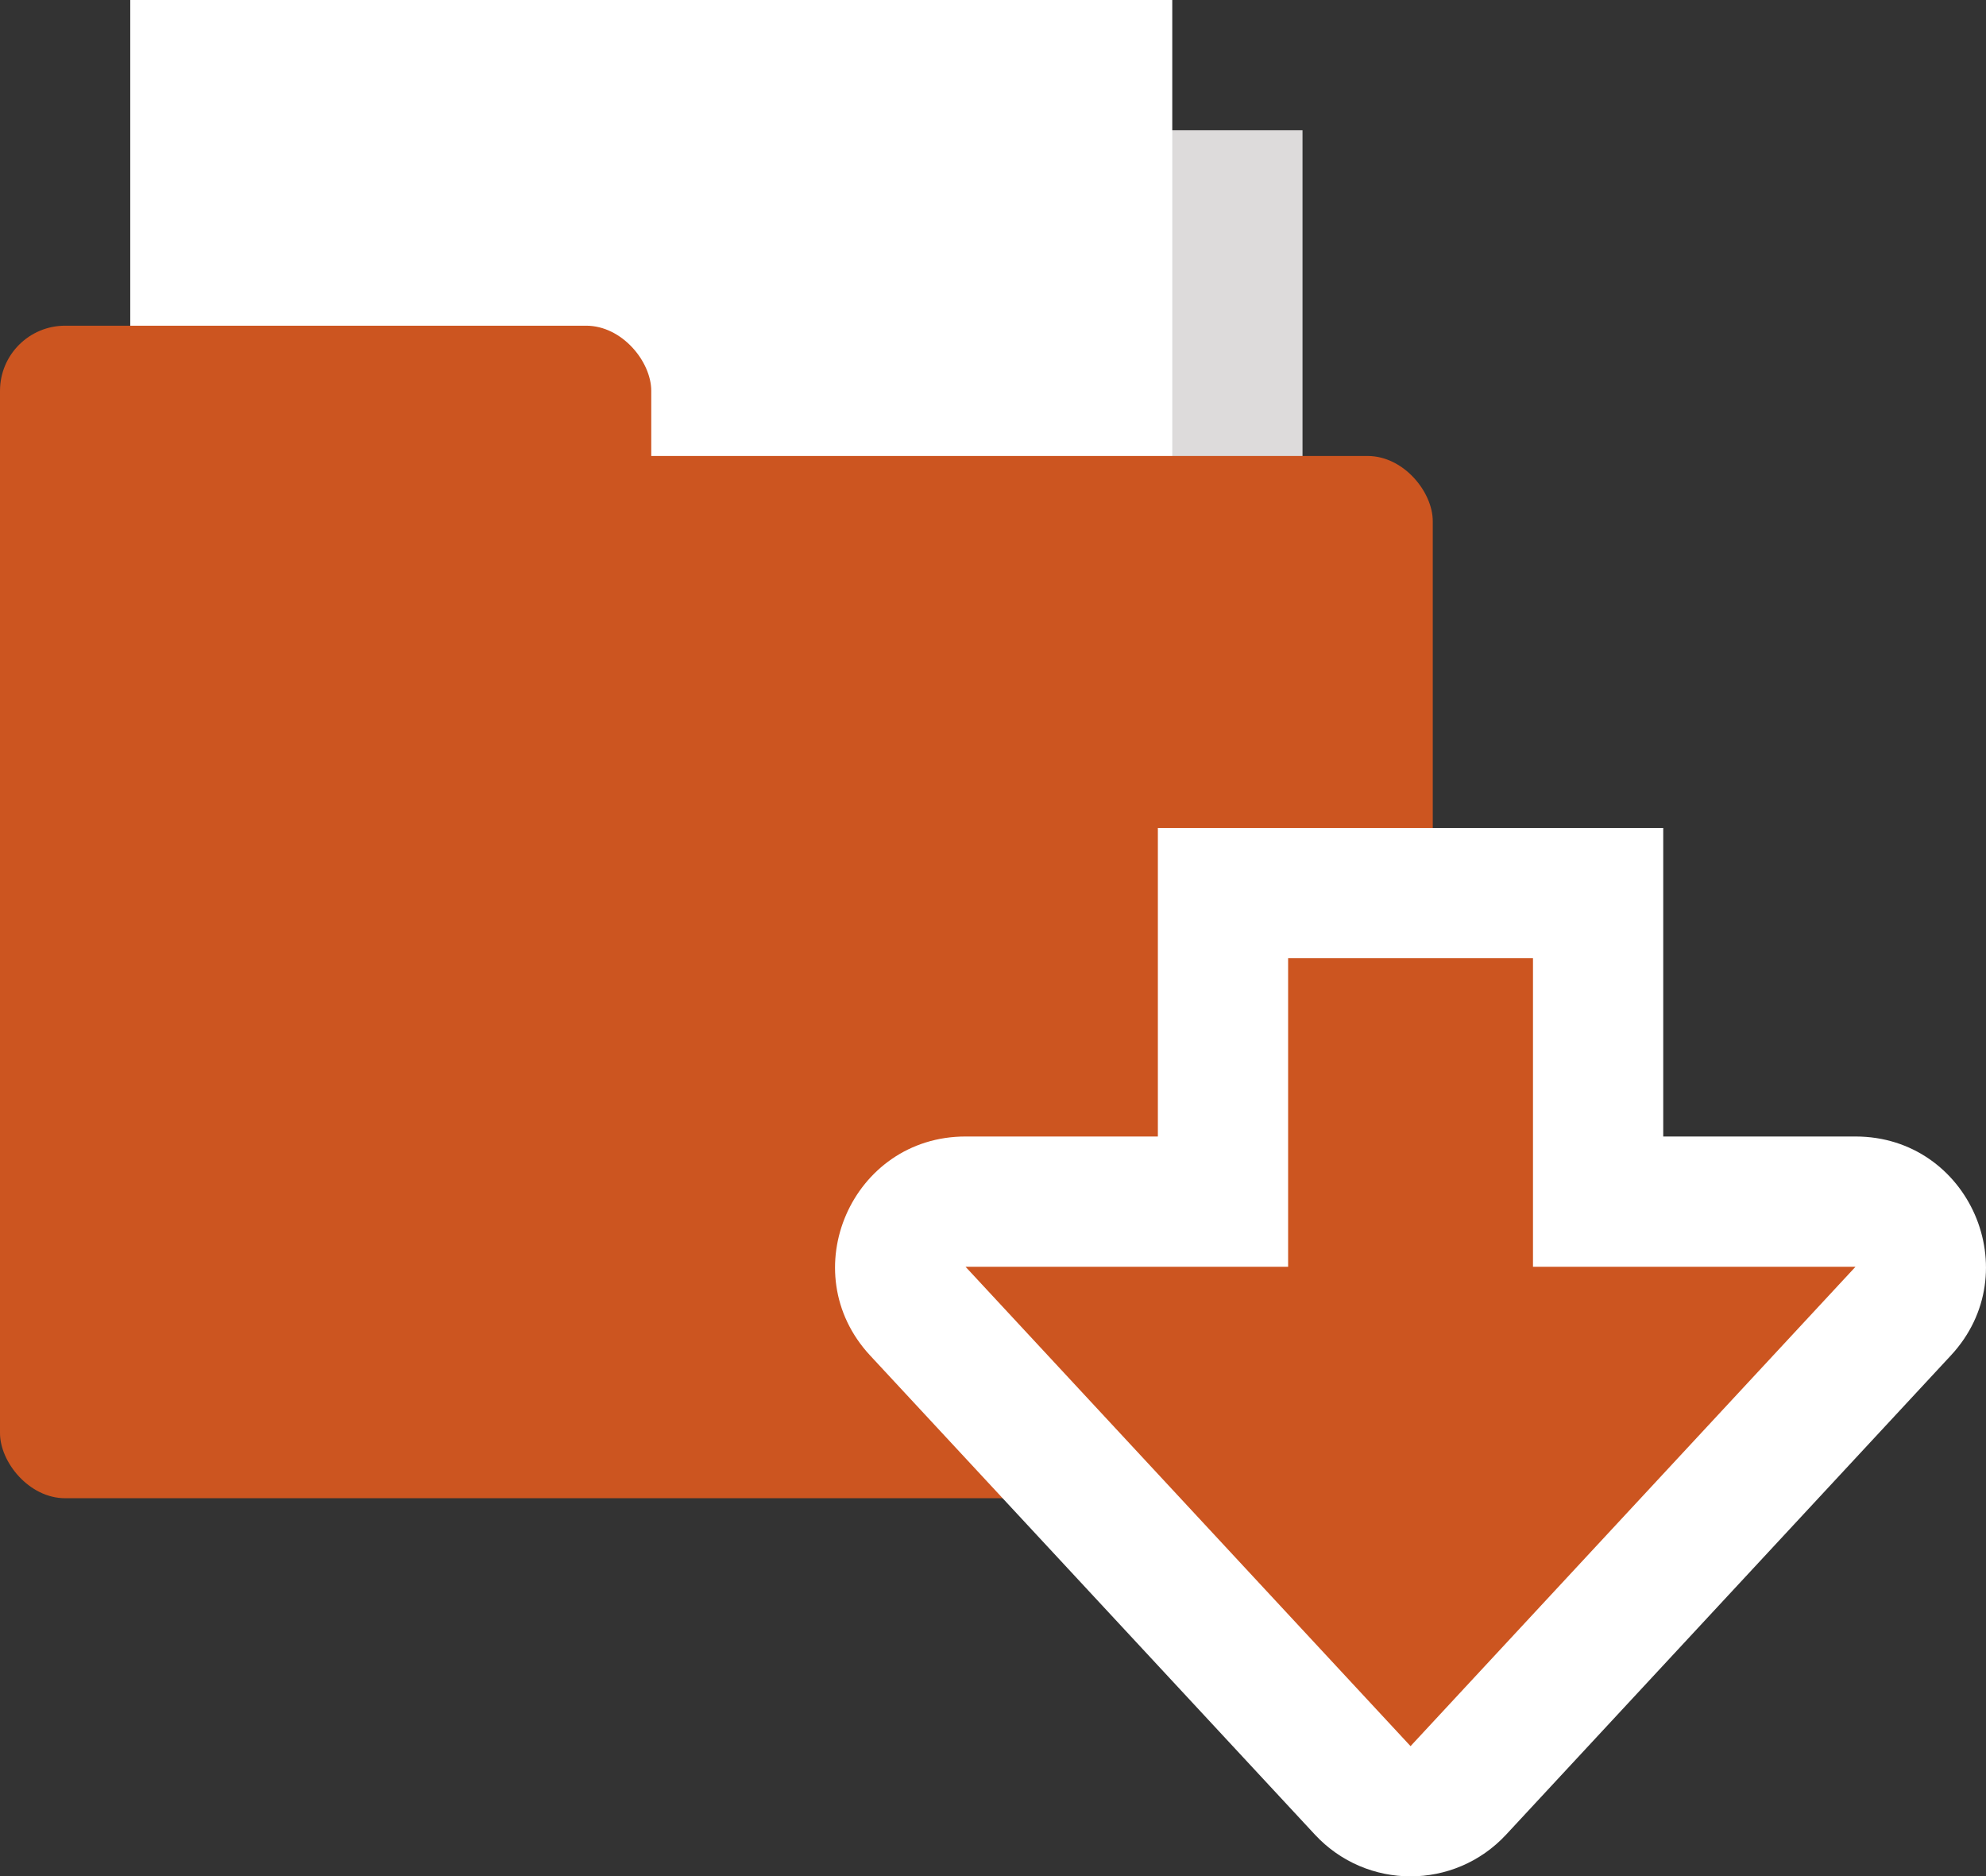 <svg id="dl_icon01" xmlns="http://www.w3.org/2000/svg" width="30.495" height="28.805" viewBox="0 0 30.495 28.805">
  <rect x="0" y="0" width="30.495" height="28.805" fill="#333333" stroke="none"/>
  <g id="グループ_611" data-name="グループ 611" transform="translate(-680 -49)">
    <rect id="長方形_67" data-name="長方形 67" width="16" height="10" transform="translate(684 51)" fill="#dddbdb"/>
    <path id="パス_28" data-name="パス 28" d="M0,0H16V10H0Z" transform="translate(682 49)" fill="#fff"/>
    <rect id="長方形_65" data-name="長方形 65" width="22" height="16" rx="1" transform="translate(680 56)" fill="#cc5520"/>
    <rect id="長方形_66" data-name="長方形 66" width="10" height="4" rx="1" transform="translate(680 54)" fill="#cc5520"/>
  </g>
  <g id="合体_6" data-name="合体 6" transform="translate(13.355 12.71)" fill="#cc5520">
    <path d="M 8.304 15.095 C 8.022 15.095 7.762 14.982 7.571 14.776 L 0.738 7.418 C 0.324 6.972 0.493 6.478 0.554 6.337 C 0.615 6.196 0.863 5.737 1.471 5.737 L 4.424 5.737 L 5.424 5.737 L 5.424 4.737 L 5.424 1 L 11.184 1 L 11.184 4.737 L 11.184 5.737 L 12.184 5.737 L 15.136 5.737 C 15.744 5.737 15.991 6.196 16.053 6.337 C 16.114 6.478 16.282 6.972 15.869 7.418 L 9.037 14.776 C 8.846 14.982 8.585 15.095 8.304 15.095 Z" stroke="none"/>
    <path d="M 8.304 14.096 L 8.304 14.096 L 15.136 6.737 C 15.136 6.737 15.136 6.737 15.136 6.737 L 10.184 6.737 L 10.184 2 L 6.424 2 L 6.424 6.737 L 1.471 6.737 C 1.471 6.737 1.471 6.737 1.471 6.737 L 8.303 14.095 C 8.303 14.095 8.303 14.095 8.304 14.095 L 8.304 14.096 M 8.304 16.095 C 7.769 16.095 7.234 15.882 6.838 15.457 L 0.005 8.098 C -1.183 6.818 -0.275 4.737 1.471 4.737 L 4.424 4.737 L 4.424 4.996948064217577e-06 L 12.184 4.996948064217577e-06 L 12.184 4.737 L 15.136 4.737 C 16.882 4.737 17.79 6.818 16.601 8.098 L 9.769 15.457 C 9.373 15.882 8.838 16.095 8.304 16.095 Z" stroke="none" fill="#fff"/>
  </g>
</svg>
